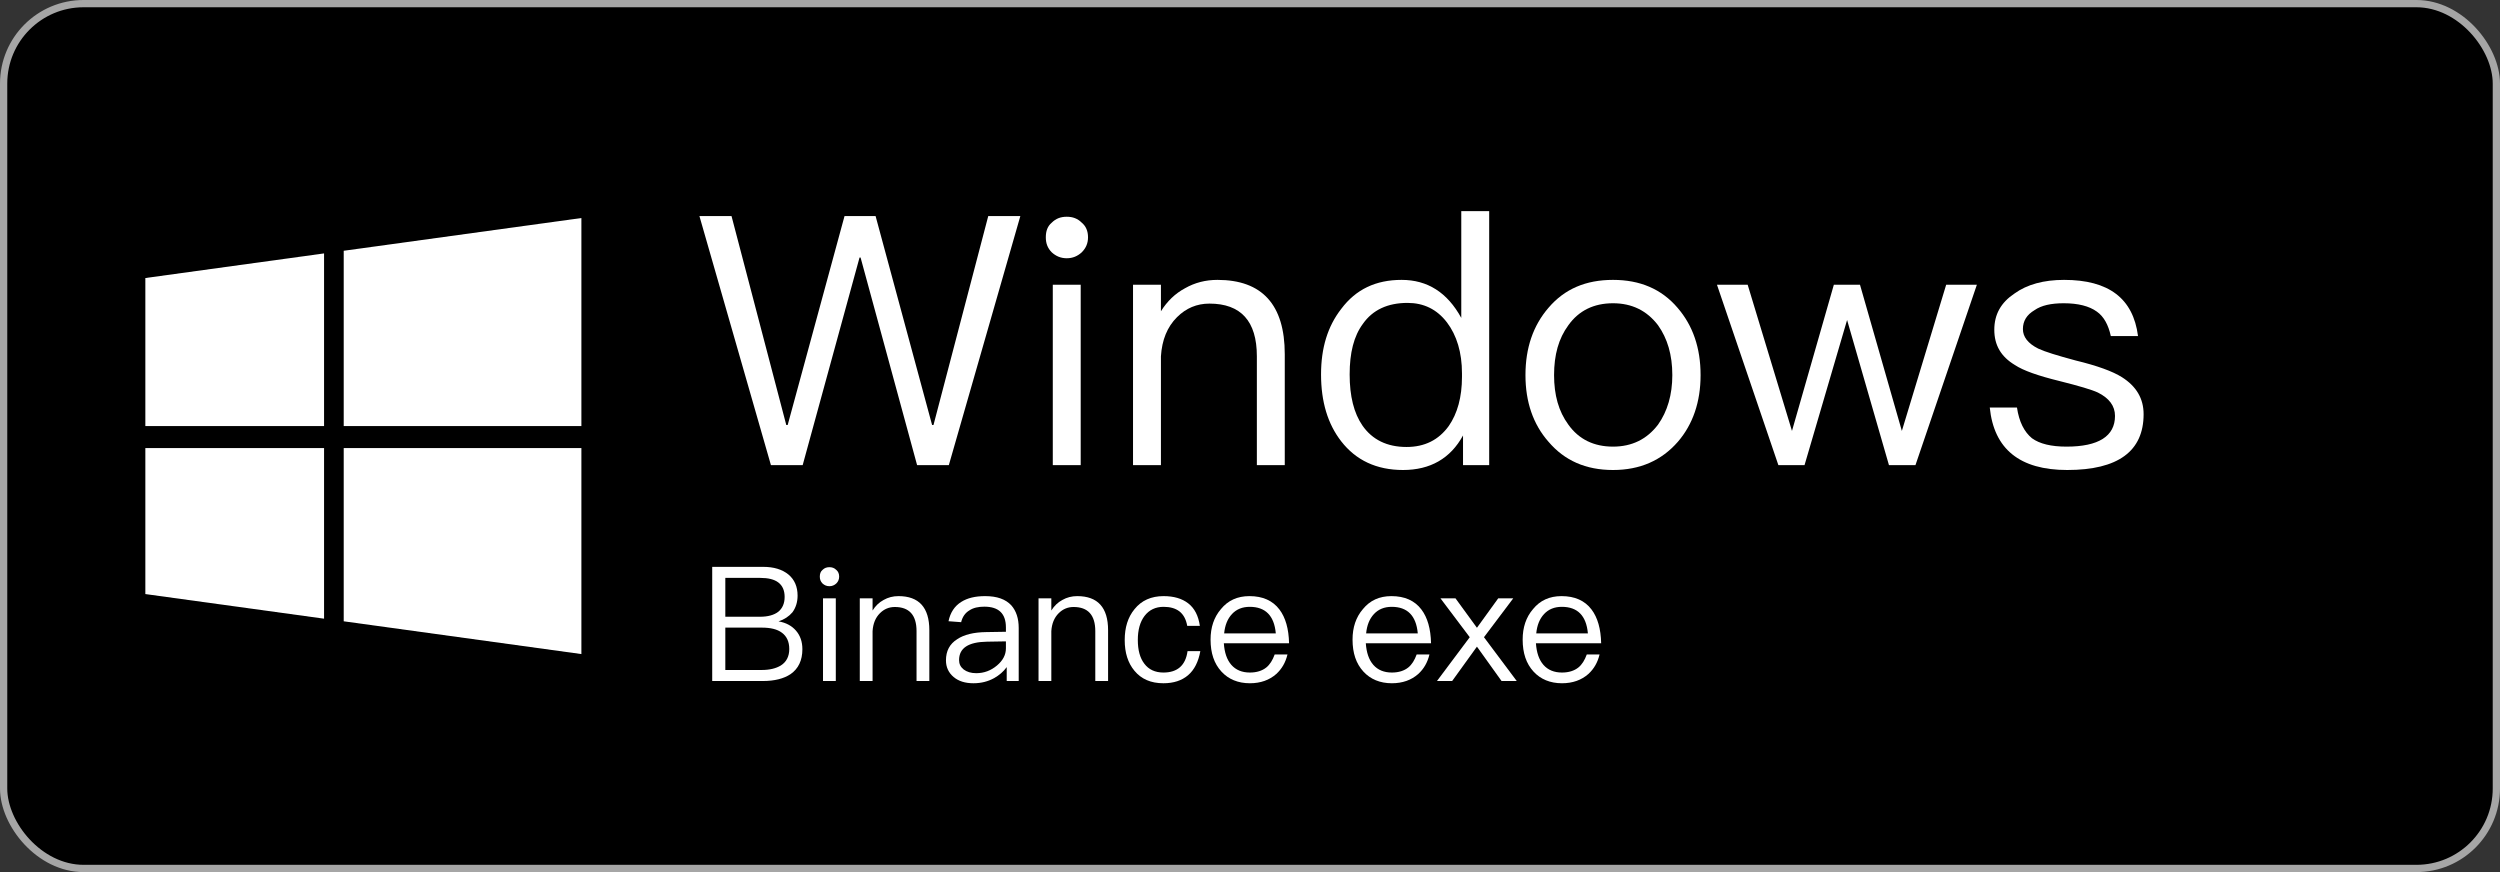 <?xml version="1.0" encoding="UTF-8"?>
<svg width="344px" height="120px" viewBox="0 0 344 120" version="1.1" xmlns="http://www.w3.org/2000/svg" xmlns:xlink="http://www.w3.org/1999/xlink">
    <rect x="0" y="0" width="344" height="120" fill="#333333" stroke="none"/>
    <title>Binance windows</title>
    <g id="页面-1" stroke="none" stroke-width="1" fill="none" fill-rule="evenodd">
        <g id="new2" transform="translate(-123, -551)">
            <g id="windows" transform="translate(123, 551)">
                <rect id="矩形" stroke="#A6A6A6" fill="#000000" x="0.5" y="0.5" width="343" height="119" rx="11"></rect>
                <g id="Binance-exe" transform="translate(98, 78)" fill="#FFFFFF" fill-rule="nonzero">
                    <path d="M0,0 L0,15.708 L6.974,15.708 C8.58,15.708 9.856,15.378 10.78,14.762 C11.858,14.014 12.408,12.87 12.408,11.33 C12.408,10.274 12.1,9.438 11.528,8.778 C10.956,8.118 10.164,7.678 9.13,7.502 C9.922,7.238 10.56,6.82 11.044,6.248 C11.506,5.61 11.748,4.84 11.748,3.96 C11.748,2.728 11.33,1.76 10.494,1.056 C9.636,0.352 8.47,0 7.018,0 L0,0 Z M1.804,1.518 L6.6,1.518 C7.7,1.518 8.536,1.716 9.108,2.156 C9.68,2.596 9.966,3.256 9.966,4.136 C9.966,5.038 9.658,5.72 9.086,6.182 C8.514,6.622 7.678,6.864 6.578,6.864 L1.804,6.864 L1.804,1.518 Z M1.804,8.36 L6.82,8.36 C8.03,8.36 8.954,8.58 9.592,9.064 C10.252,9.548 10.604,10.296 10.604,11.308 C10.604,12.32 10.208,13.09 9.438,13.574 C8.778,13.97 7.92,14.19 6.82,14.19 L1.804,14.19 L1.804,8.36 Z" id="形状"></path>
                    <path d="M16.126,0.044 C15.752,0.044 15.444,0.154 15.18,0.418 C14.916,0.638 14.806,0.946 14.806,1.342 C14.806,1.716 14.916,2.024 15.18,2.288 C15.444,2.53 15.752,2.662 16.126,2.662 C16.5,2.662 16.808,2.53 17.072,2.288 C17.336,2.024 17.468,1.716 17.468,1.342 C17.468,0.946 17.336,0.638 17.072,0.418 C16.808,0.154 16.5,0.044 16.126,0.044 Z M15.246,4.334 L15.246,15.708 L17.006,15.708 L17.006,4.334 L15.246,4.334 Z" id="形状"></path>
                    <path d="M25.63,4.026 C24.882,4.026 24.2,4.202 23.584,4.554 C22.968,4.884 22.462,5.368 22.066,6.006 L22.066,4.334 L20.306,4.334 L20.306,15.708 L22.066,15.708 L22.066,8.844 C22.132,7.81 22.462,6.996 23.078,6.38 C23.65,5.808 24.332,5.522 25.124,5.522 C27.104,5.522 28.116,6.622 28.116,8.844 L28.116,15.708 L29.876,15.708 L29.876,8.712 C29.876,5.588 28.446,4.026 25.63,4.026 Z" id="路径"></path>
                    <path d="M37.554,4.026 C36.19,4.026 35.112,4.29 34.276,4.818 C33.352,5.39 32.758,6.292 32.516,7.48 L34.254,7.612 C34.43,6.886 34.804,6.336 35.398,5.984 C35.926,5.632 36.608,5.478 37.444,5.478 C39.424,5.478 40.414,6.424 40.414,8.338 L40.414,8.932 L37.686,8.976 C35.97,8.998 34.65,9.328 33.726,9.944 C32.67,10.604 32.164,11.572 32.164,12.87 C32.164,13.794 32.516,14.564 33.22,15.158 C33.902,15.73 34.804,16.016 35.948,16.016 C37.004,16.016 37.95,15.774 38.786,15.312 C39.49,14.916 40.084,14.41 40.524,13.794 L40.524,15.708 L42.174,15.708 L42.174,8.404 C42.174,7.084 41.822,6.05 41.162,5.302 C40.37,4.444 39.182,4.026 37.554,4.026 Z M40.414,10.252 L40.414,11.22 C40.414,12.1 39.996,12.892 39.182,13.574 C38.346,14.278 37.4,14.63 36.322,14.63 C35.618,14.63 35.046,14.454 34.606,14.124 C34.166,13.772 33.968,13.354 33.968,12.826 C33.968,11.176 35.244,10.34 37.796,10.296 L40.414,10.252 Z" id="形状"></path>
                    <path d="M50.226,4.026 C49.478,4.026 48.796,4.202 48.18,4.554 C47.564,4.884 47.058,5.368 46.662,6.006 L46.662,4.334 L44.902,4.334 L44.902,15.708 L46.662,15.708 L46.662,8.844 C46.728,7.81 47.058,6.996 47.674,6.38 C48.246,5.808 48.928,5.522 49.72,5.522 C51.7,5.522 52.712,6.622 52.712,8.844 L52.712,15.708 L54.472,15.708 L54.472,8.712 C54.472,5.588 53.042,4.026 50.226,4.026 Z" id="路径"></path>
                    <path d="M62.106,4.026 C60.412,4.026 59.07,4.62 58.102,5.83 C57.2,6.93 56.76,8.338 56.76,10.076 C56.76,11.814 57.2,13.222 58.102,14.3 C59.048,15.444 60.368,16.016 62.084,16.016 C63.492,16.016 64.614,15.642 65.472,14.916 C66.352,14.168 66.902,13.046 67.166,11.594 L65.406,11.594 C65.142,13.552 64.02,14.542 62.084,14.542 C60.94,14.542 60.06,14.124 59.466,13.332 C58.85,12.54 58.564,11.44 58.564,10.054 C58.564,8.668 58.872,7.568 59.488,6.754 C60.126,5.918 61.006,5.5 62.106,5.5 C63.008,5.5 63.734,5.698 64.306,6.138 C64.856,6.578 65.208,7.238 65.362,8.118 L67.1,8.118 C66.902,6.732 66.374,5.698 65.494,5.016 C64.636,4.356 63.514,4.026 62.106,4.026 Z" id="路径"></path>
                    <path d="M73.92,4.026 C72.27,4.026 70.972,4.62 70.004,5.808 C69.036,6.93 68.574,8.338 68.574,10.01 C68.574,11.858 69.058,13.31 70.07,14.41 C71.038,15.466 72.358,16.016 73.986,16.016 C75.46,16.016 76.67,15.576 77.616,14.74 C78.386,14.036 78.892,13.156 79.156,12.056 L77.396,12.056 C77.11,12.848 76.736,13.442 76.252,13.838 C75.68,14.3 74.91,14.542 73.986,14.542 C72.908,14.542 72.05,14.19 71.434,13.486 C70.818,12.782 70.488,11.792 70.4,10.516 L79.376,10.516 C79.332,8.536 78.892,6.974 78.056,5.874 C77.132,4.642 75.746,4.026 73.92,4.026 Z M73.964,5.5 C76.12,5.5 77.33,6.71 77.55,9.152 L70.444,9.152 C70.554,8.03 70.906,7.15 71.522,6.49 C72.138,5.83 72.952,5.5 73.964,5.5 Z" id="形状"></path>
                    <path d="M93.456,4.026 C91.806,4.026 90.508,4.62 89.54,5.808 C88.572,6.93 88.11,8.338 88.11,10.01 C88.11,11.858 88.594,13.31 89.606,14.41 C90.574,15.466 91.894,16.016 93.522,16.016 C94.996,16.016 96.206,15.576 97.152,14.74 C97.922,14.036 98.428,13.156 98.692,12.056 L96.932,12.056 C96.646,12.848 96.272,13.442 95.788,13.838 C95.216,14.3 94.446,14.542 93.522,14.542 C92.444,14.542 91.586,14.19 90.97,13.486 C90.354,12.782 90.024,11.792 89.936,10.516 L98.912,10.516 C98.868,8.536 98.428,6.974 97.592,5.874 C96.668,4.642 95.282,4.026 93.456,4.026 Z M93.5,5.5 C95.656,5.5 96.866,6.71 97.086,9.152 L89.98,9.152 C90.09,8.03 90.442,7.15 91.058,6.49 C91.674,5.83 92.488,5.5 93.5,5.5 Z" id="形状"></path>
                    <polygon id="路径" points="100.21 4.334 104.236 9.68 99.726 15.708 101.816 15.708 105.226 10.978 108.614 15.708 110.704 15.708 106.194 9.68 110.22 4.334 108.152 4.334 105.226 8.382 102.278 4.334"></polygon>
                    <path d="M116.864,4.026 C115.214,4.026 113.916,4.62 112.948,5.808 C111.98,6.93 111.518,8.338 111.518,10.01 C111.518,11.858 112.002,13.31 113.014,14.41 C113.982,15.466 115.302,16.016 116.93,16.016 C118.404,16.016 119.614,15.576 120.56,14.74 C121.33,14.036 121.836,13.156 122.1,12.056 L120.34,12.056 C120.054,12.848 119.68,13.442 119.196,13.838 C118.624,14.3 117.854,14.542 116.93,14.542 C115.852,14.542 114.994,14.19 114.378,13.486 C113.762,12.782 113.432,11.792 113.344,10.516 L122.32,10.516 C122.276,8.536 121.836,6.974 121,5.874 C120.076,4.642 118.69,4.026 116.864,4.026 Z M116.908,5.5 C119.064,5.5 120.274,6.71 120.494,9.152 L113.388,9.152 C113.498,8.03 113.85,7.15 114.466,6.49 C115.082,5.83 115.896,5.5 116.908,5.5 Z" id="形状"></path>
                </g>
                <g id="Windows" transform="translate(96.24, 29.056)" fill="#FFFFFF" fill-rule="nonzero">
                    <polygon id="路径" points="0 0.672 9.84 34.944 14.208 34.944 22.032 6.384 22.176 6.384 29.952 34.944 34.32 34.944 44.16 0.672 39.744 0.672 32.208 29.424 32.016 29.424 24.24 0.672 19.968 0.672 12.144 29.424 11.952 29.424 4.416 0.672"></polygon>
                    <path d="M50.544,0.768 C49.728,0.768 49.056,1.008 48.48,1.584 C47.904,2.064 47.664,2.736 47.664,3.6 C47.664,4.416 47.904,5.088 48.48,5.664 C49.056,6.192 49.728,6.48 50.544,6.48 C51.36,6.48 52.032,6.192 52.608,5.664 C53.184,5.088 53.472,4.416 53.472,3.6 C53.472,2.736 53.184,2.064 52.608,1.584 C52.032,1.008 51.36,0.768 50.544,0.768 Z M48.624,10.128 L48.624,34.944 L52.464,34.944 L52.464,10.128 L48.624,10.128 Z" id="形状"></path>
                    <path d="M71.28,9.456 C69.648,9.456 68.16,9.84 66.816,10.608 C65.472,11.328 64.368,12.384 63.504,13.776 L63.504,10.128 L59.664,10.128 L59.664,34.944 L63.504,34.944 L63.504,19.968 C63.648,17.712 64.368,15.936 65.712,14.592 C66.96,13.344 68.448,12.72 70.176,12.72 C74.496,12.72 76.704,15.12 76.704,19.968 L76.704,34.944 L80.544,34.944 L80.544,19.68 C80.544,12.864 77.424,9.456 71.28,9.456 Z" id="路径"></path>
                    <path d="M104.832,0 L104.832,14.688 C102.912,11.184 100.176,9.456 96.624,9.456 C93.072,9.456 90.336,10.752 88.32,13.44 C86.448,15.84 85.536,18.816 85.536,22.464 C85.536,26.208 86.448,29.28 88.32,31.68 C90.336,34.272 93.168,35.616 96.816,35.616 C100.56,35.616 103.344,34.032 105.072,30.864 L105.072,34.944 L108.672,34.944 L108.672,0 L104.832,0 Z M97.44,12.624 C99.648,12.624 101.472,13.488 102.864,15.312 C104.208,17.088 104.928,19.44 104.928,22.32 L104.928,22.8 C104.928,25.584 104.304,27.84 103.104,29.568 C101.712,31.488 99.792,32.448 97.296,32.448 C94.608,32.448 92.592,31.44 91.248,29.52 C90.048,27.792 89.472,25.44 89.472,22.464 C89.472,19.488 90.048,17.184 91.296,15.504 C92.64,13.584 94.704,12.624 97.44,12.624 Z" id="形状"></path>
                    <path d="M125.712,9.456 C121.968,9.456 119.04,10.704 116.832,13.296 C114.72,15.744 113.664,18.816 113.664,22.56 C113.664,26.256 114.72,29.328 116.832,31.728 C119.04,34.32 121.968,35.616 125.712,35.616 C129.408,35.616 132.384,34.32 134.64,31.728 C136.704,29.328 137.76,26.256 137.76,22.56 C137.76,18.816 136.704,15.744 134.592,13.296 C132.384,10.704 129.408,9.456 125.712,9.456 Z M125.712,12.672 C128.304,12.672 130.368,13.68 131.904,15.696 C133.2,17.52 133.872,19.776 133.872,22.56 C133.872,25.248 133.2,27.552 131.904,29.376 C130.368,31.392 128.304,32.4 125.712,32.4 C123.072,32.4 121.008,31.392 119.568,29.376 C118.224,27.552 117.6,25.296 117.6,22.56 C117.6,19.776 118.224,17.52 119.568,15.696 C121.008,13.68 123.072,12.672 125.712,12.672 Z" id="形状"></path>
                    <polygon id="路径" points="140.016 10.128 148.464 34.944 152.064 34.944 157.92 14.976 163.68 34.944 167.328 34.944 175.776 10.128 171.552 10.128 165.456 30.24 159.696 10.128 156.096 10.128 150.336 30.24 144.24 10.128"></polygon>
                    <path d="M187.776,9.456 C184.992,9.456 182.688,10.08 180.96,11.328 C179.088,12.576 178.176,14.208 178.176,16.32 C178.176,18.432 179.088,20.016 181.008,21.168 C182.16,21.936 184.224,22.656 187.152,23.376 C189.84,24.048 191.616,24.576 192.432,24.96 C193.968,25.728 194.784,26.784 194.784,28.176 C194.784,30.96 192.528,32.4 188.112,32.4 C186,32.4 184.416,32.016 183.36,31.248 C182.304,30.384 181.584,28.992 181.296,27.024 L177.552,27.024 C178.128,32.736 181.68,35.616 188.208,35.616 C195.216,35.616 198.72,33.024 198.72,27.936 C198.72,25.776 197.712,24.096 195.744,22.848 C194.448,22.032 192.336,21.264 189.36,20.544 C186.864,19.872 185.136,19.344 184.224,18.912 C182.784,18.192 182.112,17.28 182.112,16.224 C182.112,15.12 182.64,14.256 183.696,13.632 C184.656,12.96 186,12.672 187.728,12.672 C189.696,12.672 191.232,13.056 192.288,13.824 C193.248,14.496 193.872,15.648 194.208,17.184 L197.952,17.184 C197.28,12 193.92,9.456 187.776,9.456 Z" id="路径"></path>
                </g>
                <path d="M44.591,61.657 L44.591,85.131 L20,81.743 L20,61.657 L44.591,61.657 L44.591,61.657 Z M44.591,34.869 L44.591,58.629 L20,58.629 L20,38.257 L44.591,34.869 Z M80,61.657 L80,90 L47.295,85.491 L47.295,61.657 L80,61.657 L80,61.657 Z M80,30 L80,58.629 L47.295,58.629 L47.295,34.505 L80,30 Z" id="形状" fill="#FFFFFF" fill-rule="nonzero"></path>
            </g>
        </g>
    </g>
</svg>